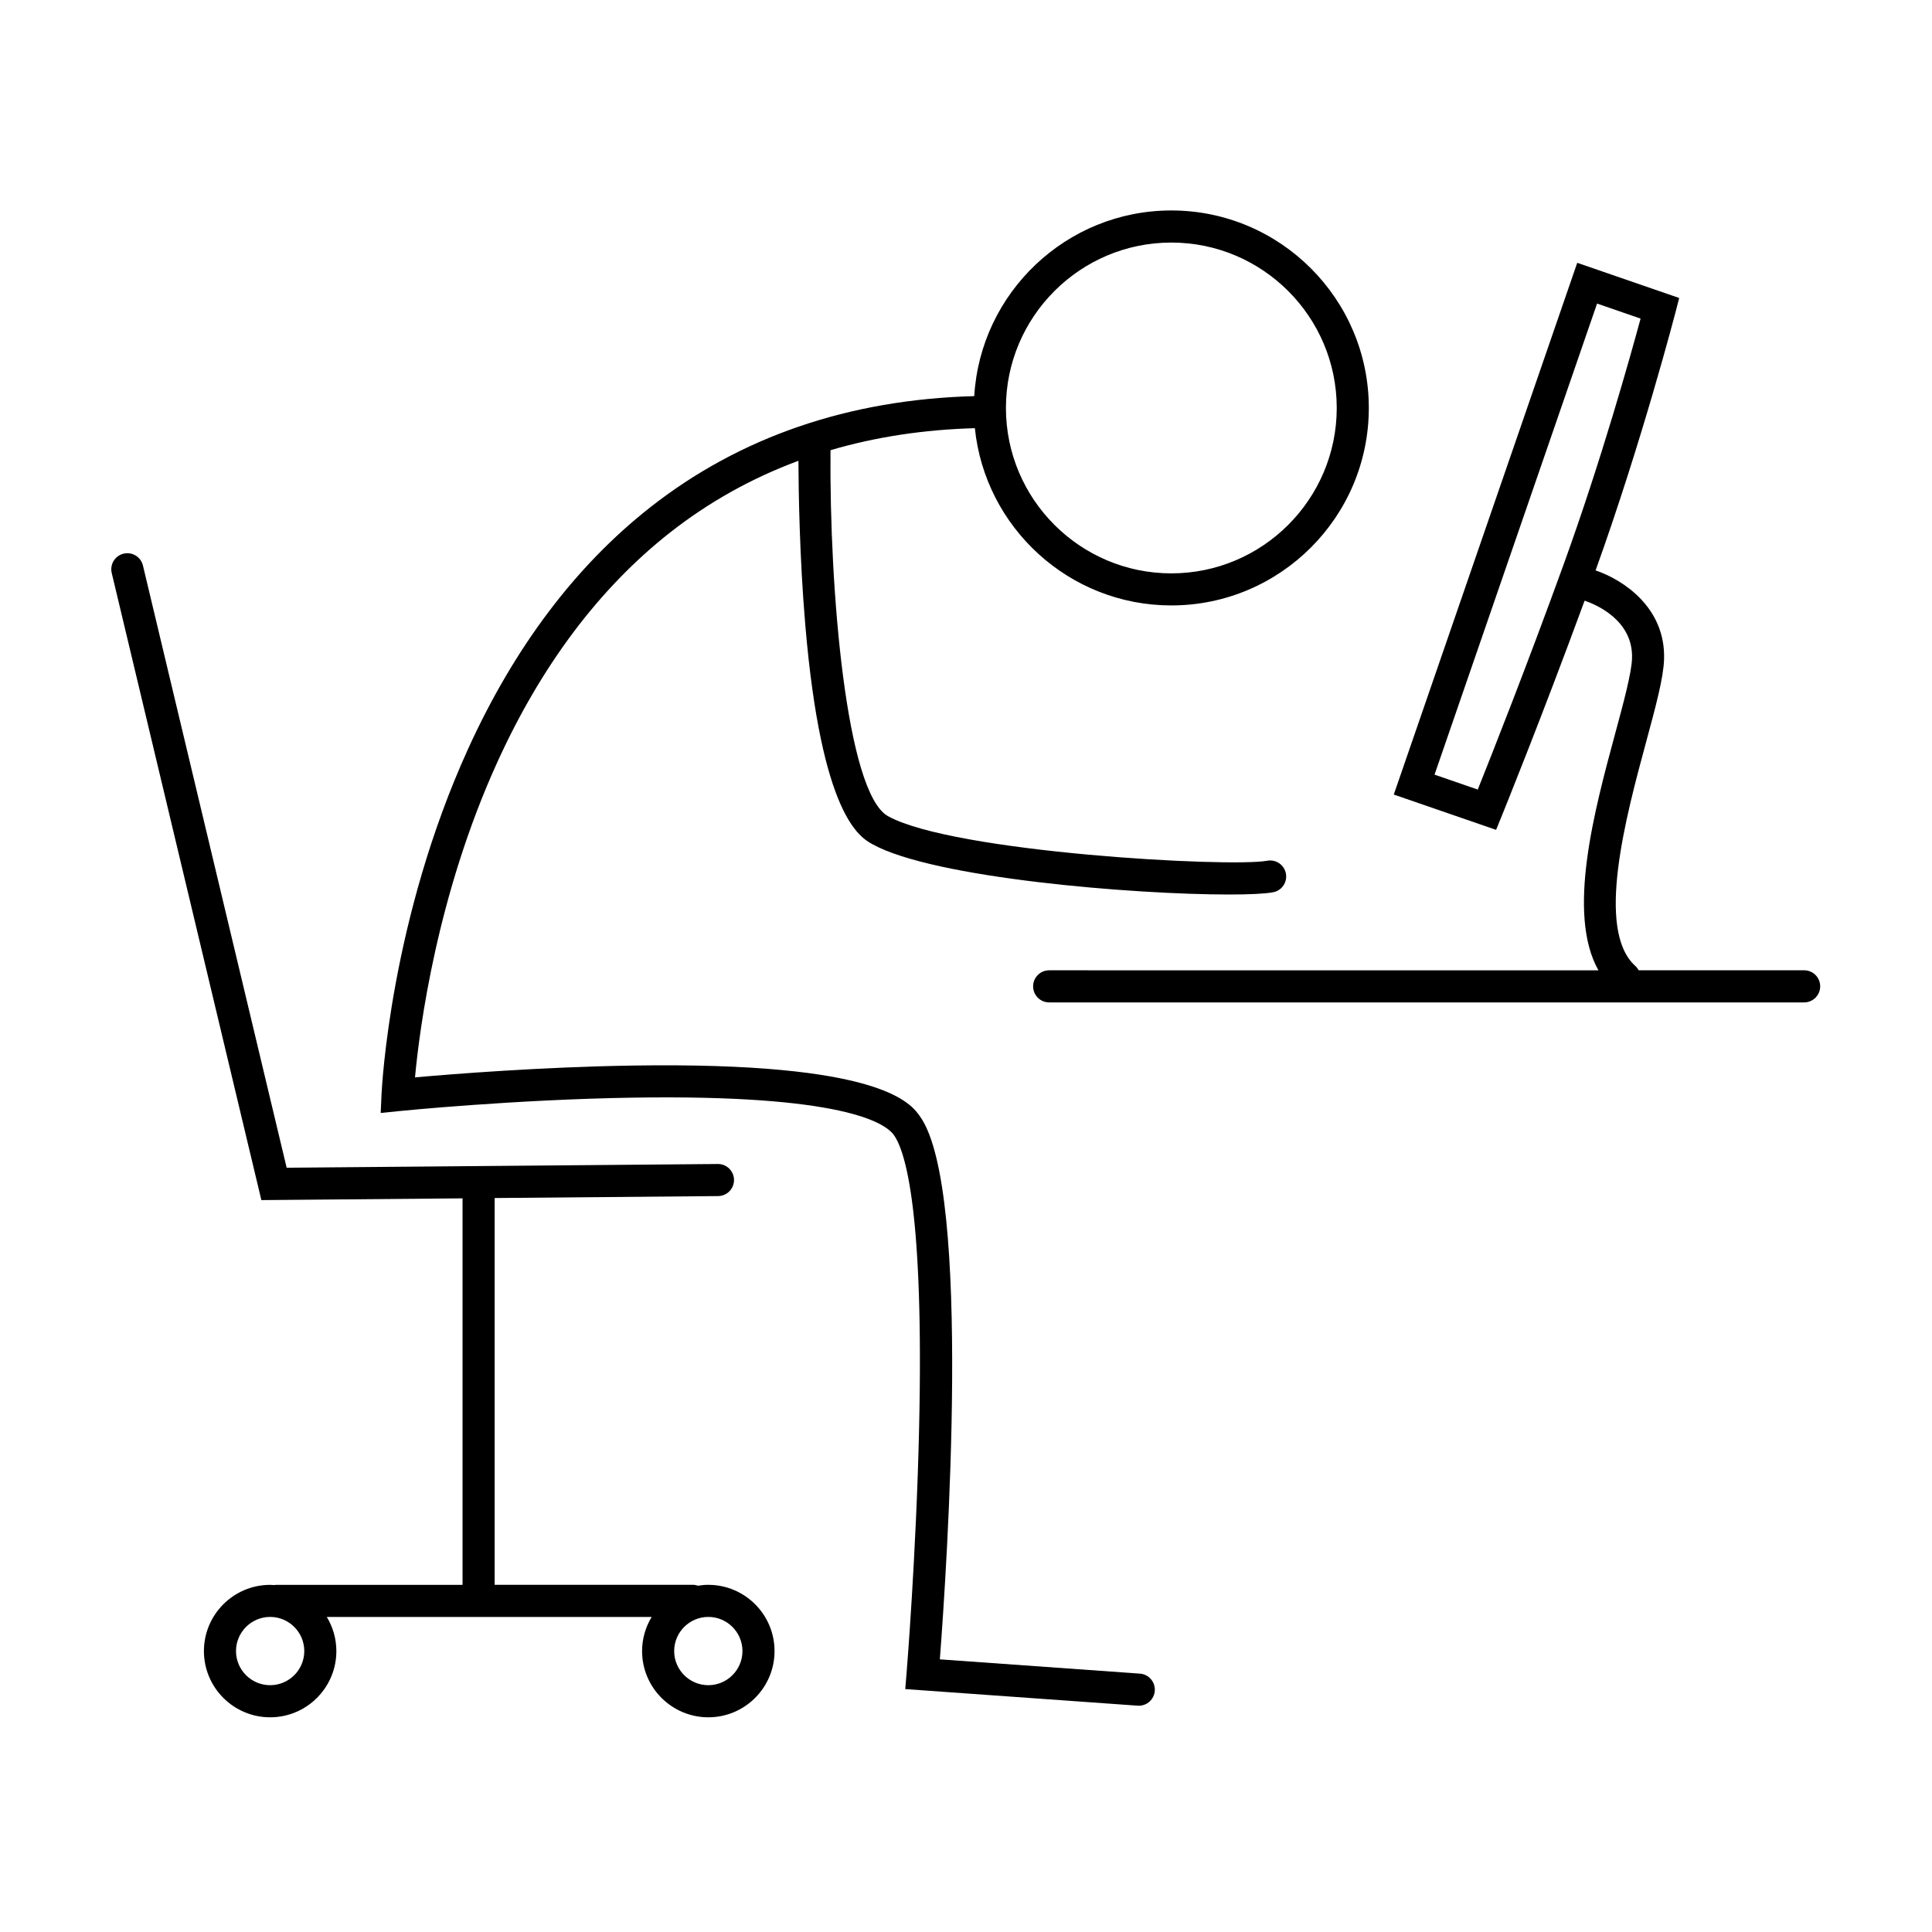 <?xml version="1.0" encoding="UTF-8"?>
<!-- Uploaded to: SVG Repo, www.svgrepo.com, Generator: SVG Repo Mixer Tools -->
<svg fill="#000000" width="800px" height="800px" version="1.1" viewBox="144 144 512 512" xmlns="http://www.w3.org/2000/svg">
 <g>
  <path d="m446.09 587.53-53.02-3.785c1.875-24.555 8.531-124.19-5.184-143.78-2.527-3.621-10.242-14.637-76.441-13.578-24.133 0.383-47.488 2.242-57.465 3.129 1.18-12.727 5.754-48.332 21.887-83.691 11.668-25.59 27.016-45.988 45.613-60.625 10.344-8.141 21.75-14.504 34.113-19.086 0.031 7.559 0.266 25.293 1.824 43.586 4.297 50.527 14.449 56.168 17.785 58.023 16.234 9.023 69.41 13.336 94.52 13.332 5.379 0 9.473-0.195 11.637-0.59 2.309-0.418 3.84-2.629 3.426-4.941-0.422-2.309-2.629-3.844-4.941-3.422-10.117 1.844-83.27-2.231-100.51-11.809-11.078-6.156-15.559-60.086-15.242-96.984 11.941-3.516 24.711-5.461 38.258-5.836 2.691 26.348 25.023 46.973 52.066 46.973 28.859 0 52.336-23.477 52.336-52.336s-23.477-52.336-52.336-52.336c-27.805 0-50.602 21.793-52.23 49.203-33.25 0.898-62.164 10.812-85.965 29.543-19.672 15.48-35.855 36.945-48.094 63.773-20.691 45.375-22.93 89.859-23.016 91.734l-0.223 4.922 4.902-0.5c0.297-0.031 30.363-3.055 61.789-3.559 55.664-0.898 67.043 6.66 69.344 9.957 3.043 4.348 7.957 20.227 6.648 77.738-0.754 33.258-3.285 64.441-3.316 64.75l-0.352 4.289 61.582 4.398c0.105 0.004 0.207 0.012 0.309 0.012 2.207 0 4.074-1.707 4.238-3.949 0.164-2.352-1.598-4.383-3.941-4.555zm8.324-379.25c24.172 0 43.836 19.664 43.836 43.832 0 24.172-19.664 43.836-43.836 43.836s-43.832-19.664-43.832-43.836c0-24.168 19.66-43.832 43.832-43.832z"/>
  <path d="m331.71 563.99c-0.941 0-1.855 0.098-2.746 0.238-0.422-0.141-0.871-0.238-1.344-0.238h-52.531v-102.5l59.219-0.516c2.348-0.02 4.231-1.941 4.211-4.293-0.02-2.332-1.918-4.211-4.246-4.211h-0.035l-114.27 0.992-38.086-159.59c-0.543-2.281-2.836-3.691-5.125-3.148-2.289 0.543-3.691 2.84-3.148 5.125l39.656 166.19 53.316-0.465v102.43h-49.457c-0.176 0-0.344 0.031-0.508 0.051-0.344-0.02-0.68-0.051-1.027-0.051-9.68 0-17.547 7.875-17.547 17.551 0 9.68 7.871 17.547 17.547 17.547 9.68 0 17.551-7.871 17.551-17.547 0-3.309-0.941-6.402-2.539-9.047h86.098c-1.602 2.644-2.539 5.738-2.539 9.047 0 9.68 7.875 17.547 17.551 17.547 9.68 0 17.551-7.871 17.551-17.547 0.004-9.684-7.871-17.559-17.551-17.559zm-116.12 26.602c-4.988 0-9.047-4.055-9.047-9.043 0-4.992 4.062-9.047 9.047-9.047 4.988 0 9.047 4.055 9.047 9.047 0.004 4.981-4.055 9.043-9.047 9.043zm116.12 0c-4.988 0-9.047-4.055-9.047-9.043 0-4.992 4.062-9.047 9.047-9.047 4.992 0 9.047 4.055 9.047 9.047 0.004 4.981-4.055 9.043-9.047 9.043z"/>
  <path d="m622.12 401.14h-43.867c-0.227-0.43-0.516-0.832-0.898-1.168-10.578-9.551-2.481-39.516 2.883-59.332 2.555-9.453 4.574-16.918 4.75-21.809 0.516-13.82-10.918-21.227-18.141-23.664 12.234-34.004 21.078-68.051 21.172-68.391l0.984-3.805-27.02-9.324-48.617 140.92 27.113 9.355 1.516-3.727c0.109-0.273 10.445-25.695 21.941-57.016 2.883 0.973 12.938 5.125 12.566 15.34-0.145 3.918-2.246 11.684-4.469 19.902-5.543 20.504-12.887 47.723-4.43 62.73l-145.57-0.012c-2.348 0-4.246 1.898-4.246 4.254 0 2.348 1.898 4.254 4.246 4.254h200.08c2.348 0 4.254-1.906 4.254-4.254 0-2.359-1.902-4.258-4.25-4.258zm-86.5-47.898-11.453-3.953 43.074-124.84 11.531 3.981c-2.68 9.906-10.445 37.691-20.391 65.148-9.785 27.012-19.195 50.766-22.762 59.668z"/>
 </g>
</svg>
